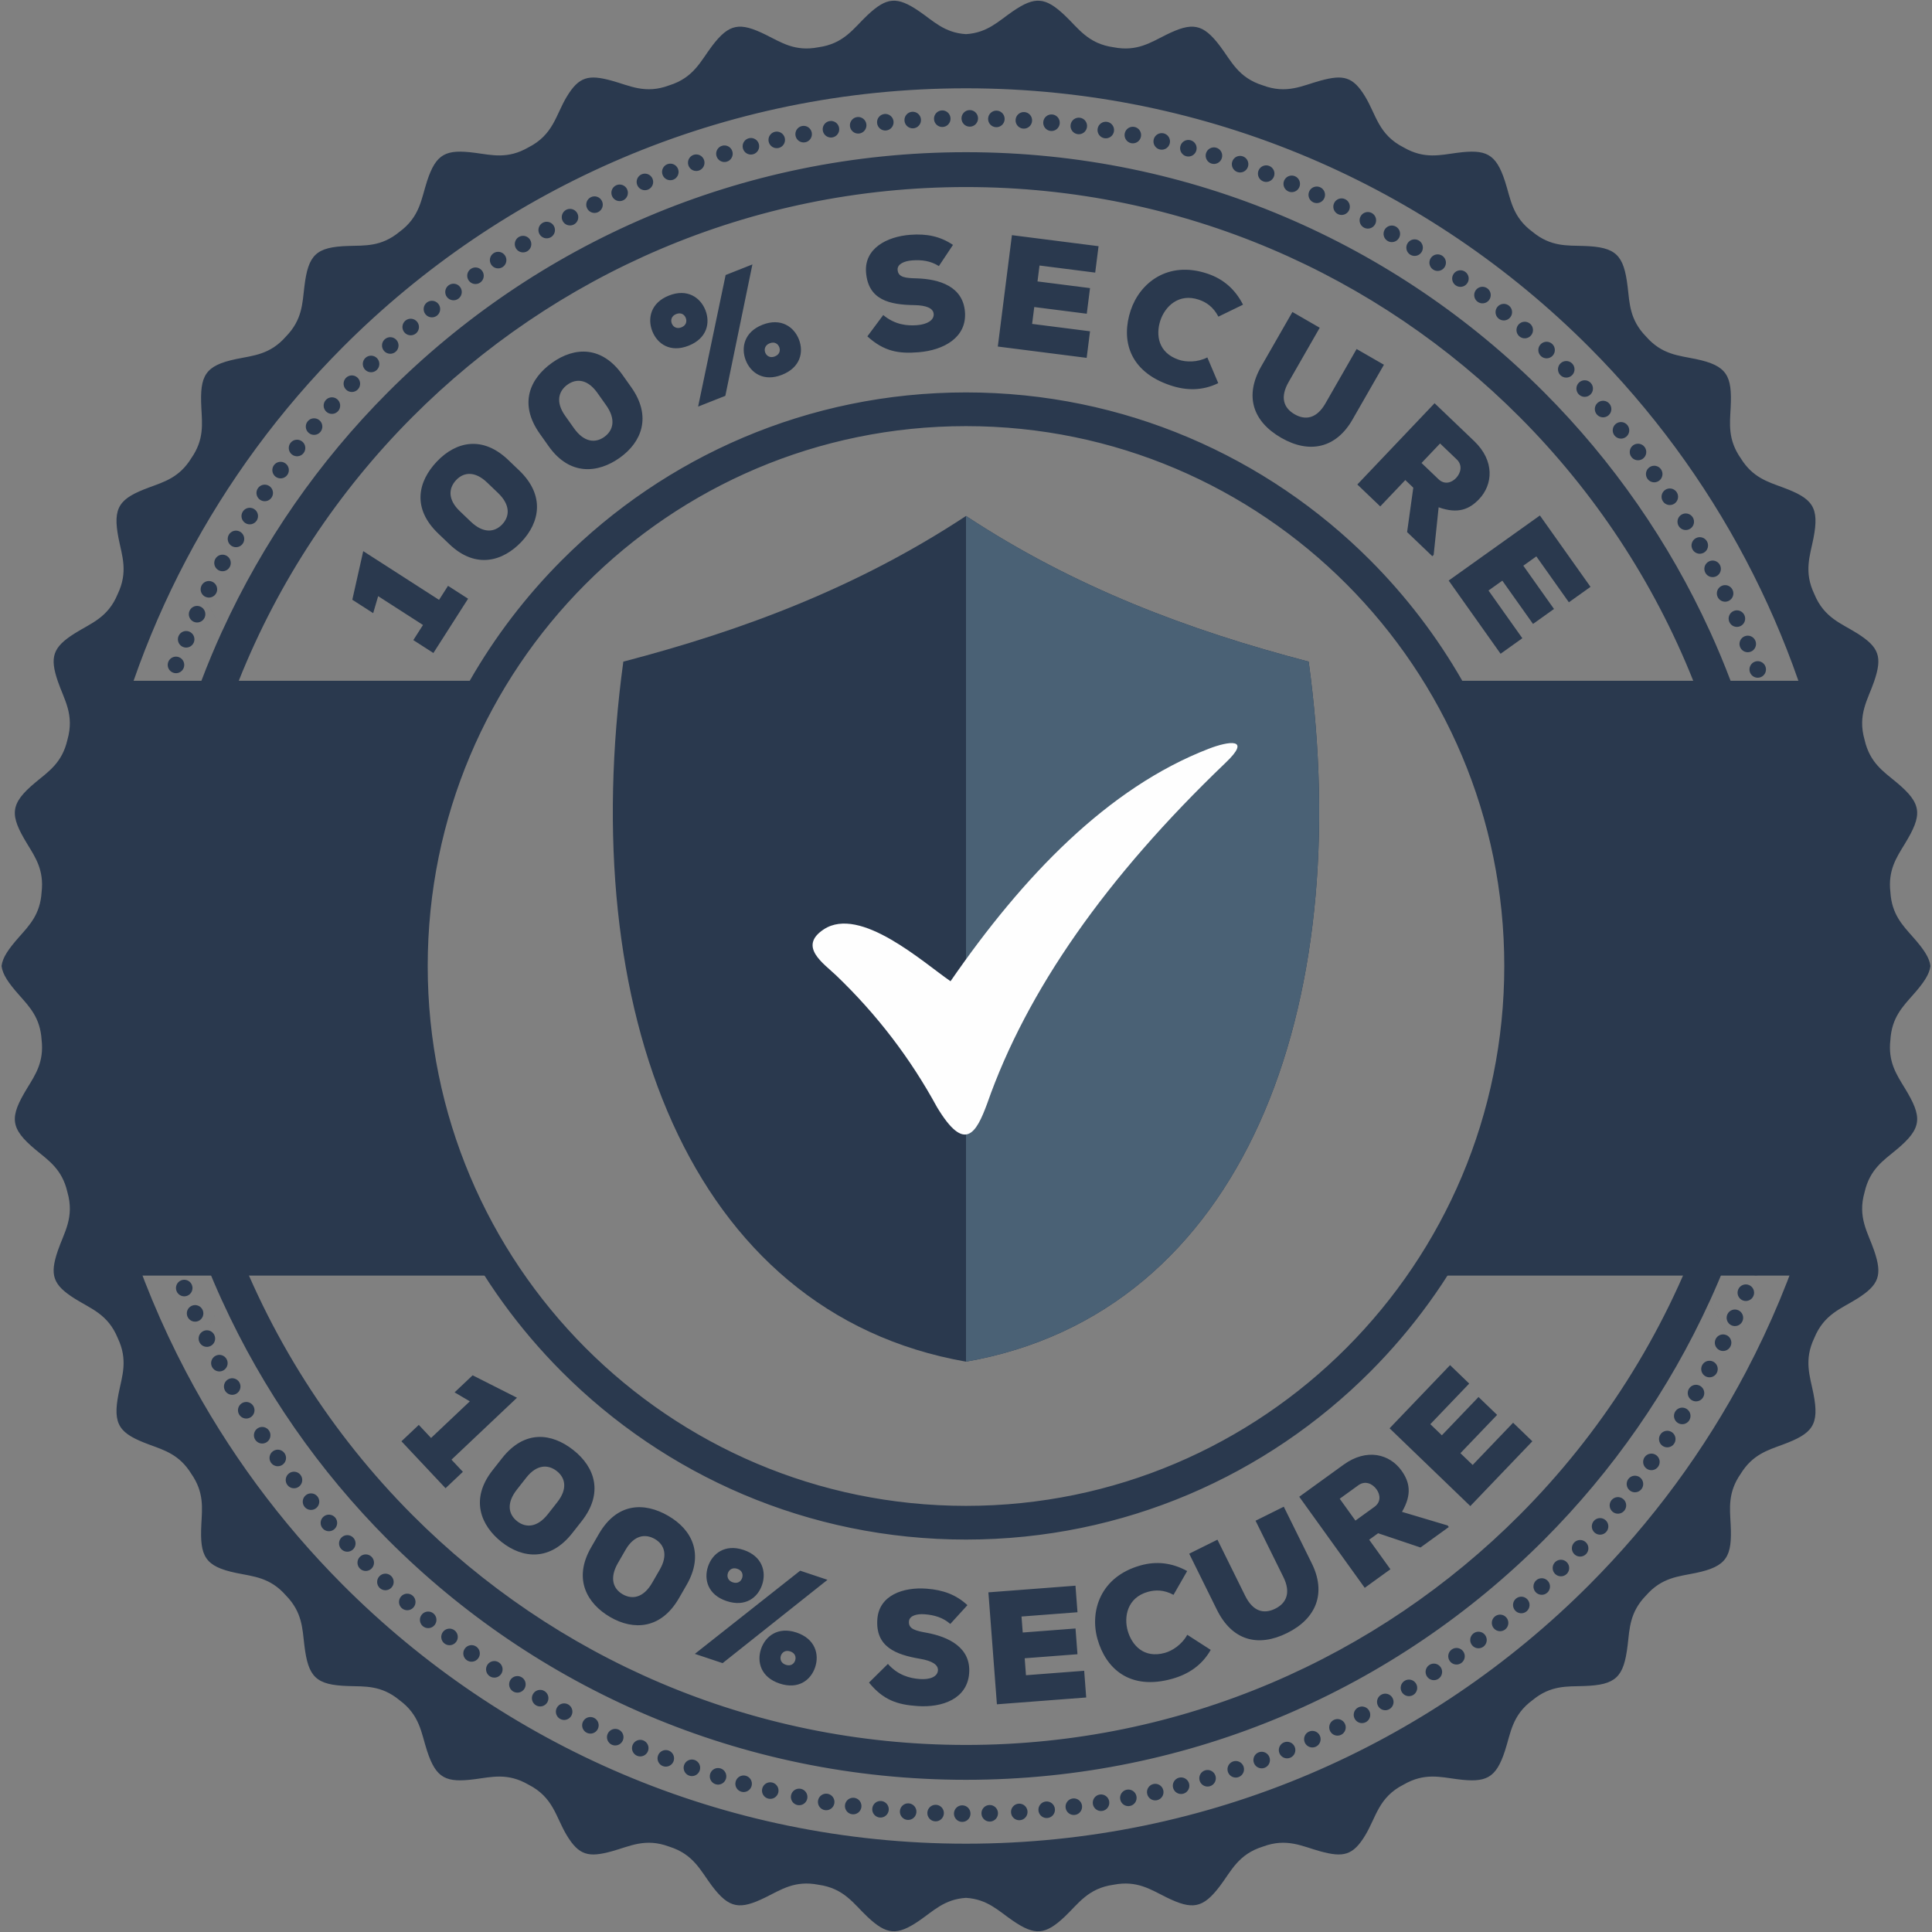 <svg xmlns="http://www.w3.org/2000/svg" width="678" height="678" viewBox="0 0 678 678" fill="none"><rect x="0" y="0" width="678" height="678" fill="#808080" stroke="none"/><path fill-rule="evenodd" clip-rule="evenodd" d="M677.456 338.999C677.086 335.982 674.983 332.997 671.39 328.92C667.685 324.717 663.876 320.876 663.399 313.078C662.508 305.363 665.547 300.918 668.446 296.159C674.636 285.996 674.71 282.141 665.454 274.483C660.912 270.724 656.177 267.635 654.347 259.649C651.802 250.769 655.497 245.541 657.689 239.139C660.644 230.513 659.458 227.118 651.749 222.256C646.138 218.715 640.136 216.848 636.68 208.431C632.967 200.616 635.184 195.062 636.396 188.9C638.564 177.877 636.073 174.92 625.653 171.051C620.318 169.07 615.05 167.557 610.879 160.814C606.304 154.243 607.06 148.747 607.346 142.989C607.904 131.812 606.134 128.302 595.105 125.998C589.092 124.741 583.236 124.485 577.64 118.086C571.902 112.201 571.895 106.51 571.186 100.616C569.838 89.385 567.125 86.68 555.829 86.315C549.897 86.122 544.233 86.631 537.865 81.403C530.602 76.07 530.177 69.836 528.134 63.575C524.956 53.836 521.473 52.308 511.373 53.622C505.406 54.399 499.854 55.92 492.629 51.759C483.757 47.279 482.979 40.352 479.117 33.956C474.823 26.841 471.423 26.105 463.373 28.3C457.03 30.031 451.602 33.112 443.159 29.958C434.531 27.257 432.134 21.459 428.149 16.18C422.106 8.167 418.361 7.743 409.374 12.146C403.878 14.84 399.096 18.204 390.794 16.587C381.758 15.331 378.466 9.917 373.601 5.337C366.815 -1.049 363.194 -1.325 355.491 3.92C350.502 7.317 346.593 11.522 339 11.979C331.406 11.523 327.497 7.317 322.509 3.92C314.805 -1.325 311.184 -1.049 304.399 5.337C299.534 9.917 296.243 15.332 287.206 16.587C278.904 18.204 274.122 14.84 268.626 12.146C259.638 7.743 255.895 8.167 249.85 16.18C245.865 21.459 243.469 27.257 234.841 29.958C226.398 33.111 220.97 30.031 214.626 28.3C206.577 26.106 203.178 26.841 198.883 33.956C195.021 40.352 194.243 47.28 185.371 51.759C178.146 55.919 172.594 54.399 166.627 53.622C156.527 52.308 153.044 53.836 149.866 63.575C147.823 69.836 147.397 76.071 140.134 81.403C133.766 86.631 128.101 86.122 122.17 86.315C110.874 86.68 108.161 89.384 106.813 100.616C106.104 106.511 106.096 112.202 100.359 118.086C94.763 124.485 88.907 124.741 82.894 125.998C71.865 128.303 70.094 131.812 70.653 142.989C70.939 148.748 71.695 154.244 67.12 160.814C62.95 167.558 57.681 169.07 52.346 171.051C41.926 174.919 39.435 177.876 41.603 188.9C42.815 195.062 45.032 200.616 41.319 208.431C37.863 216.848 31.86 218.714 26.25 222.256C18.541 227.118 17.355 230.513 20.31 239.139C22.502 245.541 26.197 250.769 23.652 259.649C21.822 267.635 17.087 270.724 12.544 274.483C3.289 282.141 3.363 285.996 9.553 296.159C12.452 300.918 15.491 305.363 14.6 313.078C14.124 320.876 10.314 324.717 6.609 328.92C3.016 332.996 0.913 335.981 0.543 338.999C0.913 342.016 3.016 345.001 6.609 349.078C10.314 353.281 14.123 357.122 14.6 364.92C15.491 372.635 12.452 377.08 9.553 381.839C3.363 392.002 3.289 395.857 12.544 403.515C17.087 407.274 21.822 410.363 23.652 418.349C26.197 427.229 22.502 432.457 20.31 438.859C17.355 447.485 18.541 450.88 26.25 455.742C31.86 459.283 37.863 461.15 41.319 469.567C45.032 477.382 42.815 482.936 41.603 489.098C39.435 500.121 41.926 503.078 52.346 506.947C57.681 508.928 62.949 510.441 67.12 517.184C71.695 523.755 70.939 529.251 70.653 535.009C70.094 546.186 71.865 549.696 82.894 552C88.907 553.257 94.763 553.513 100.359 559.912C106.097 565.797 106.104 571.488 106.813 577.382C108.161 588.613 110.874 591.318 122.17 591.683C128.102 591.876 133.766 591.367 140.134 596.595C147.397 601.928 147.822 608.162 149.866 614.424C153.044 624.163 156.527 625.691 166.627 624.377C172.594 623.6 178.146 622.079 185.371 626.24C194.243 630.72 195.021 637.648 198.883 644.043C203.177 651.158 206.577 651.894 214.626 649.699C220.97 647.968 226.398 644.887 234.841 648.041C243.469 650.742 245.866 656.54 249.85 661.819C255.894 669.832 259.638 670.256 268.626 665.853C274.122 663.159 278.904 659.795 287.206 661.412C296.243 662.668 299.534 668.083 304.399 672.662C311.185 679.048 314.805 679.324 322.509 674.079C327.498 670.682 331.406 666.477 339 666.02C346.593 666.476 350.503 670.682 355.491 674.079C363.194 679.324 366.816 679.048 373.601 672.662C378.466 668.082 381.757 662.667 390.794 661.412C399.096 659.795 403.878 663.159 409.374 665.853C418.361 670.256 422.105 669.832 428.149 661.819C432.134 656.54 434.531 650.742 443.159 648.041C451.602 644.888 457.03 647.968 463.373 649.699C471.423 651.893 474.822 651.158 479.117 644.043C482.979 637.647 483.758 630.719 492.629 626.24C499.854 622.08 505.406 623.6 511.373 624.377C521.473 625.691 524.956 624.163 528.134 614.424C530.178 608.163 530.603 601.928 537.865 596.595C544.233 591.367 549.898 591.876 555.829 591.683C567.125 591.318 569.838 588.614 571.186 577.382C571.895 571.487 571.903 565.796 577.64 559.912C583.236 553.513 589.092 553.257 595.105 552C606.134 549.695 607.904 546.186 607.346 535.009C607.06 529.25 606.304 523.755 610.879 517.184C615.049 510.44 620.318 508.928 625.653 506.947C636.073 503.079 638.564 500.122 636.396 489.098C635.184 482.936 632.967 477.382 636.68 469.567C640.136 461.15 646.138 459.284 651.749 455.742C659.458 450.88 660.644 447.485 657.689 438.859C655.497 432.457 651.802 427.229 654.347 418.349C656.177 410.363 660.912 407.274 665.454 403.515C674.711 395.857 674.636 392.002 668.446 381.839C665.547 377.08 662.508 372.635 663.399 364.92C663.875 357.122 667.685 353.281 671.39 349.078C674.983 345.001 677.086 342.016 677.456 338.999ZM497.969 84.437C499.327 85.291 499.739 87.087 498.888 88.449C498.037 89.811 496.246 90.223 494.889 89.37C493.53 88.517 493.12 86.721 493.97 85.359C494.82 83.997 496.61 83.583 497.969 84.437ZM506.142 89.759C507.471 90.657 507.825 92.465 506.929 93.799C506.034 95.132 504.232 95.486 502.903 94.589C501.572 93.692 501.22 91.884 502.114 90.55C503.008 89.216 504.811 88.862 506.142 89.759ZM417.802 49.212C419.349 49.636 420.26 51.236 419.838 52.787C419.416 54.338 417.822 55.252 416.276 54.829C414.728 54.406 413.818 52.806 414.239 51.255C414.66 49.704 416.256 48.79 417.802 49.212ZM340.337 38.631C341.937 38.639 343.231 39.947 343.223 41.556C343.217 43.162 341.912 44.46 340.311 44.452C338.706 44.444 337.415 43.136 337.421 41.528C337.428 39.92 338.733 38.624 340.337 38.631ZM262.779 48.518C264.328 48.11 265.914 49.037 266.322 50.594C266.73 52.147 265.805 53.74 264.256 54.148C262.705 54.556 261.118 53.628 260.71 52.074C260.302 50.519 261.228 48.929 262.779 48.518ZM190.415 78.202C191.807 77.406 193.577 77.889 194.373 79.287C195.168 80.682 194.686 82.46 193.295 83.258C191.902 84.054 190.131 83.569 189.335 82.175C188.539 80.777 189.023 79 190.415 78.202ZM128.178 125.658C129.318 124.526 131.152 124.535 132.281 125.678C133.41 126.818 133.402 128.662 132.264 129.792C131.124 130.924 129.289 130.915 128.16 129.774C127.031 128.633 127.039 126.791 128.178 125.658ZM80.307 187.653C81.115 186.266 82.891 185.797 84.276 186.609C85.659 187.418 86.128 189.199 85.322 190.587C84.513 191.976 82.736 192.445 81.351 191.635C79.967 190.824 79.5 189.043 80.307 187.653ZM78.97 488.021C78.177 486.625 78.659 484.85 80.051 484.051C81.442 483.253 83.215 483.737 84.009 485.133C84.804 486.53 84.321 488.306 82.93 489.105C81.538 489.903 79.766 489.417 78.97 488.021ZM126.287 550.443C125.159 549.301 125.169 547.46 126.307 546.328C127.445 545.195 129.283 545.204 130.409 546.345C131.538 547.488 131.53 549.329 130.391 550.461C129.253 551.592 127.416 551.585 126.287 550.443ZM188.099 598.454C186.716 597.644 186.248 595.863 187.057 594.474C187.865 593.086 189.64 592.616 191.023 593.425C192.409 594.236 192.876 596.018 192.068 597.407C191.26 598.795 189.485 599.264 188.099 598.454ZM260.196 628.785C258.649 628.361 257.739 626.762 258.161 625.211C258.582 623.66 260.178 622.747 261.723 623.17C263.271 623.593 264.181 625.192 263.76 626.743C263.338 628.294 261.742 629.208 260.196 628.785ZM337.661 639.366C336.06 639.359 334.767 638.05 334.774 636.442C334.781 634.836 336.086 633.538 337.687 633.545C339.291 633.553 340.584 634.861 340.577 636.47C340.569 638.077 339.265 639.373 337.661 639.366ZM415.219 629.479C413.669 629.887 412.084 628.959 411.675 627.404C411.266 625.85 412.193 624.258 413.742 623.849C415.293 623.439 416.879 624.368 417.287 625.923C417.695 627.478 416.769 629.068 415.219 629.479ZM487.582 599.795C486.19 600.592 484.42 600.107 483.624 598.711C482.829 597.316 483.311 595.538 484.702 594.74C486.095 593.943 487.867 594.428 488.662 595.823C489.458 597.22 488.975 598.998 487.582 599.795ZM549.82 552.339C548.68 553.471 546.845 553.462 545.717 552.319C544.588 551.178 544.595 549.336 545.734 548.204C546.873 547.072 548.709 547.08 549.838 548.222C550.967 549.365 550.958 551.207 549.82 552.339ZM597.69 490.344C596.882 491.732 595.105 492.2 593.721 491.39C592.337 490.58 591.87 488.799 592.677 487.41C593.485 486.02 595.262 485.552 596.646 486.362C598.031 487.174 598.497 488.955 597.69 490.344ZM599.027 189.976C599.821 191.372 599.339 193.149 597.947 193.946C596.555 194.744 594.784 194.26 593.989 192.864C593.194 191.468 593.676 189.69 595.067 188.893C596.459 188.095 598.232 188.58 599.027 189.976ZM551.709 127.555C552.838 128.698 552.829 130.539 551.692 131.67C550.554 132.803 548.716 132.795 547.589 131.652C546.46 130.511 546.468 128.668 547.607 127.537C548.745 126.405 550.582 126.414 551.709 127.555ZM489.898 79.543C491.282 80.353 491.75 82.134 490.942 83.524C490.134 84.911 488.358 85.38 486.973 84.571C485.588 83.761 485.121 81.979 485.929 80.591C486.737 79.202 488.514 78.733 489.898 79.543ZM472.096 69.92C473.53 70.635 474.118 72.381 473.405 73.821C472.692 75.261 470.952 75.849 469.516 75.135C468.08 74.421 467.494 72.675 468.206 71.234C468.917 69.795 470.659 69.206 472.096 69.92ZM398.123 44.54C399.693 44.857 400.711 46.391 400.392 47.969C400.077 49.545 398.547 50.564 396.978 50.248C395.405 49.929 394.389 48.394 394.705 46.818C395.02 45.242 396.551 44.222 398.123 44.54ZM320.123 39.225C321.72 39.124 323.098 40.341 323.199 41.947C323.301 43.551 322.086 44.934 320.488 45.034C318.887 45.135 317.509 43.917 317.408 42.313C317.306 40.709 318.521 39.327 320.123 39.225ZM243.406 54.34C244.925 53.828 246.569 54.645 247.082 56.171C247.593 57.693 246.778 59.344 245.26 59.857C243.739 60.369 242.094 59.55 241.583 58.027C241.07 56.504 241.887 54.853 243.406 54.34ZM173.205 88.854C174.541 87.965 176.34 88.328 177.227 89.668C178.115 91.005 177.752 92.813 176.419 93.701C175.083 94.592 173.284 94.227 172.395 92.889C171.507 91.55 171.87 89.745 173.205 88.854ZM114.303 140.414C115.362 139.21 117.194 139.092 118.398 140.157C119.6 141.219 119.717 143.058 118.658 144.264C117.597 145.47 115.765 145.586 114.561 144.524C113.359 143.46 113.243 141.621 114.303 140.414ZM70.714 205.508C71.425 204.069 73.165 203.481 74.602 204.197C76.039 204.91 76.625 206.656 75.913 208.095C75.199 209.537 73.46 210.123 72.023 209.41C71.927 209.363 71.835 209.31 71.748 209.254L77.967 221.48C92.292 190.124 112.062 161.793 136.073 137.712C188.005 85.626 259.751 53.409 338.999 53.409C418.247 53.409 489.992 85.626 541.925 137.712C565.935 161.793 585.707 190.124 600.031 221.48L605.282 211.158C604.251 211.117 603.274 210.523 602.79 209.528C602.085 208.085 602.681 206.342 604.121 205.636C605.373 205.021 606.851 205.393 607.677 206.451C607.801 206.609 607.91 206.782 608.001 206.97C608.706 208.415 608.11 210.156 606.671 210.862C606.224 211.082 605.748 211.176 605.282 211.158L600.036 221.47C602.648 227.187 605.078 233.005 607.319 238.916H631.117C626.015 224.264 619.848 210.113 612.709 196.557C598.158 168.925 579.571 143.761 557.732 121.857C501.753 65.713 424.419 30.987 338.997 30.987C253.575 30.987 176.241 65.714 120.262 121.857C98.424 143.761 79.836 168.925 65.285 196.557C58.146 210.113 51.979 224.264 46.878 238.916H70.676C72.917 233.005 75.348 227.187 77.959 221.47L71.745 209.254C70.845 208.678 70.355 207.665 70.412 206.636C70.436 206.255 70.534 205.872 70.714 205.508ZM55.178 434.874C54.668 433.351 55.484 431.702 57.003 431.188C58.522 430.675 60.169 431.492 60.679 433.016C61.19 434.54 60.374 436.191 58.855 436.704C57.336 437.217 55.69 436.398 55.178 434.874ZM89.591 505.282C88.704 503.943 89.066 502.139 90.403 501.248C91.737 500.357 93.538 500.721 94.424 502.059C95.311 503.398 94.948 505.204 93.614 506.094C92.279 506.985 90.479 506.621 89.591 505.282ZM140.999 564.358C139.798 563.297 139.682 561.458 140.743 560.252C141.803 559.045 143.635 558.929 144.838 559.991C146.04 561.054 146.156 562.893 145.097 564.1C144.036 565.306 142.202 565.422 140.999 564.358ZM205.902 608.077C204.467 607.362 203.881 605.617 204.594 604.176C205.306 602.737 207.047 602.148 208.482 602.863C209.917 603.578 210.504 605.323 209.792 606.764C209.08 608.203 207.339 608.791 205.902 608.077ZM279.875 633.457C278.304 633.14 277.287 631.606 277.603 630.029C277.919 628.454 279.449 627.434 281.019 627.75C282.593 628.069 283.609 629.603 283.293 631.18C282.977 632.756 281.447 633.775 279.875 633.457ZM357.876 638.772C356.277 638.874 354.9 637.655 354.798 636.051C354.697 634.447 355.911 633.064 357.51 632.963C359.11 632.862 360.488 634.08 360.589 635.684C360.691 637.289 359.476 638.67 357.876 638.772ZM434.592 623.658C433.072 624.17 431.429 623.352 430.916 621.828C430.405 620.305 431.219 618.655 432.739 618.141C434.258 617.629 435.904 618.447 436.416 619.971C436.928 621.494 436.111 623.144 434.592 623.658ZM504.793 589.143C503.457 590.032 501.657 589.669 500.772 588.33C499.883 586.991 500.246 585.185 501.58 584.296C502.915 583.406 504.715 583.77 505.603 585.109C506.49 586.447 506.127 588.253 504.793 589.143ZM563.694 537.583C562.636 538.789 560.802 538.904 559.6 537.841C558.397 536.778 558.281 534.94 559.341 533.733C560.401 532.527 562.234 532.411 563.438 533.474C564.641 534.537 564.754 536.377 563.694 537.583ZM607.284 472.489C606.572 473.928 604.831 474.517 603.395 473.801C601.959 473.087 601.373 471.342 602.085 469.902C602.798 468.461 604.537 467.874 605.974 468.588C606.07 468.636 606.162 468.688 606.249 468.744L600.03 456.518C585.706 487.874 565.934 516.205 541.924 540.286C489.992 592.372 418.246 624.589 338.998 624.589C259.75 624.589 188.005 592.372 136.072 540.286C112.061 516.205 92.29 487.874 77.966 456.518L72.715 466.84C73.746 466.881 74.723 467.474 75.207 468.468C75.912 469.913 75.317 471.655 73.876 472.362C72.624 472.977 71.147 472.604 70.32 471.547C70.196 471.389 70.087 471.215 69.994 471.027C69.29 469.583 69.885 467.842 71.326 467.136C71.772 466.916 72.249 466.822 72.714 466.84L77.96 456.528C74.013 447.889 70.48 439.02 67.389 429.947H43.857C49.476 447.867 56.673 465.087 65.286 481.441C79.837 509.073 98.425 534.237 120.263 556.141C176.241 612.285 253.576 647.011 338.998 647.011C424.42 647.011 501.754 612.285 557.733 556.141C579.571 534.237 598.159 509.073 612.71 481.441C621.323 465.087 628.52 447.867 634.139 429.947H610.607C607.516 439.02 603.982 447.889 600.036 456.528L606.25 468.743C607.15 469.32 607.641 470.334 607.582 471.362C607.56 471.743 607.465 472.126 607.284 472.489ZM588.406 172.715C589.293 174.055 588.932 175.86 587.596 176.749C586.261 177.64 584.46 177.276 583.573 175.938C582.686 174.599 583.049 172.793 584.384 171.904C585.718 171.012 587.519 171.376 588.406 172.715ZM536.997 113.64C538.199 114.702 538.315 116.54 537.255 117.747C536.195 118.953 534.363 119.069 533.159 118.006C531.956 116.944 531.841 115.105 532.901 113.898C533.962 112.692 535.795 112.576 536.997 113.64ZM454.43 61.835C455.909 62.455 456.606 64.16 455.988 65.643C455.37 67.126 453.671 67.826 452.192 67.207C450.714 66.587 450.016 64.883 450.633 63.399C451.251 61.916 452.95 61.216 454.43 61.835ZM378.974 41.316C380.561 41.531 381.676 42.995 381.459 44.591C381.246 46.183 379.786 47.301 378.198 47.086C376.609 46.871 375.496 45.405 375.709 43.811C375.923 42.218 377.384 41.101 378.974 41.316ZM300.793 41.082C302.38 40.877 303.834 42.002 304.038 43.599C304.245 45.192 303.121 46.652 301.533 46.856C299.942 47.061 298.489 45.935 298.283 44.341C298.079 42.746 299.202 41.288 300.793 41.082ZM225.215 61.151C226.697 60.542 228.391 61.25 229.001 62.739C229.609 64.225 228.903 65.926 227.421 66.536C225.936 67.145 224.242 66.435 223.632 64.949C223.024 63.462 223.732 61.762 225.215 61.151ZM157.392 100.156C158.667 99.182 160.484 99.427 161.458 100.707C162.432 101.984 162.186 103.811 160.912 104.785C159.637 105.76 157.817 105.513 156.844 104.235C155.871 102.957 156.116 101.131 157.392 100.156ZM101.944 155.435C102.923 154.164 104.745 153.929 106.014 154.913C107.284 155.894 107.519 157.722 106.539 158.994C105.559 160.268 103.737 160.501 102.468 159.52C101.199 158.536 100.964 156.709 101.944 155.435ZM62.651 223.226C63.27 221.744 64.968 221.044 66.447 221.665C67.927 222.283 68.625 223.988 68.009 225.47C67.389 226.955 65.691 227.654 64.211 227.035C62.732 226.415 62.034 224.711 62.651 223.226ZM61.969 453.119C61.362 451.633 62.068 449.935 63.553 449.323C65.035 448.712 66.73 449.421 67.339 450.908C67.946 452.396 67.239 454.095 65.756 454.707C64.274 455.317 62.579 454.607 61.969 453.119ZM100.86 521.143C99.888 519.864 100.134 518.04 101.409 517.065C102.682 516.088 104.503 516.335 105.475 517.612C106.447 518.891 106.202 520.716 104.927 521.692C103.652 522.667 101.832 522.422 100.86 521.143ZM155.976 576.754C154.708 575.772 154.474 573.945 155.455 572.672C156.434 571.399 158.257 571.164 159.524 572.146C160.794 573.129 161.028 574.957 160.049 576.229C159.068 577.501 157.247 577.736 155.976 576.754ZM223.567 616.162C222.089 615.542 221.391 613.839 222.01 612.355C222.626 610.872 224.326 610.172 225.804 610.792C227.284 611.412 227.982 613.115 227.365 614.599C226.747 616.081 225.048 616.782 223.567 616.162ZM299.024 636.682C297.437 636.468 296.324 635.002 296.537 633.408C296.751 631.816 298.211 630.698 299.799 630.912C301.388 631.127 302.502 632.592 302.288 634.187C302.074 635.78 300.614 636.896 299.024 636.682ZM377.205 636.915C375.617 637.12 374.163 635.994 373.959 634.399C373.753 632.805 374.876 631.346 376.465 631.141C378.055 630.936 379.509 632.062 379.714 633.656C379.918 635.252 378.796 636.709 377.205 636.915ZM452.783 616.846C451.301 617.456 449.607 616.746 448.998 615.259C448.389 613.773 449.096 612.072 450.579 611.461C452.063 610.851 453.758 611.561 454.366 613.048C454.974 614.535 454.266 616.235 452.783 616.846ZM520.607 577.842C519.331 578.817 517.513 578.571 516.541 577.292C515.567 576.014 515.813 574.189 517.087 573.213C518.362 572.239 520.182 572.484 521.154 573.763C522.126 575.041 521.881 576.866 520.607 577.842ZM576.054 522.561C575.074 523.833 573.252 524.068 571.984 523.085C570.714 522.103 570.48 520.276 571.459 519.003C572.439 517.73 574.261 517.496 575.53 518.479C576.798 519.461 577.033 521.289 576.054 522.561ZM615.346 454.771C614.728 456.254 613.028 456.954 611.55 456.334C610.071 455.715 609.373 454.011 609.99 452.527C610.608 451.044 612.307 450.343 613.787 450.963C615.265 451.583 615.964 453.287 615.346 454.771ZM616.027 224.878C616.637 226.365 615.929 228.064 614.445 228.675C612.963 229.285 611.269 228.577 610.659 227.089C610.05 225.601 610.758 223.901 612.241 223.291C613.723 222.68 615.419 223.391 616.027 224.878ZM577.137 156.855C578.11 158.134 577.864 159.958 576.59 160.932C575.316 161.909 573.495 161.662 572.523 160.384C571.552 159.106 571.796 157.279 573.071 156.305C574.346 155.33 576.165 155.576 577.137 156.855ZM522.02 101.244C523.288 102.226 523.524 104.053 522.544 105.326C521.565 106.598 519.742 106.834 518.473 105.85C517.203 104.868 516.97 103.04 517.949 101.768C518.929 100.496 520.751 100.261 522.02 101.244ZM436.13 54.864C437.645 55.386 438.453 57.04 437.931 58.562C437.412 60.083 435.763 60.892 434.248 60.371C432.731 59.849 431.925 58.194 432.444 56.673C432.962 55.152 434.612 54.343 436.13 54.864ZM359.498 39.332C361.096 39.442 362.302 40.83 362.192 42.435C362.084 44.038 360.699 45.25 359.102 45.139C357.502 45.028 356.295 43.64 356.404 42.036C356.512 40.433 357.897 39.223 359.498 39.332ZM281.467 44.222C283.04 43.914 284.563 44.941 284.871 46.521C285.179 48.098 284.155 49.627 282.583 49.936C281.008 50.243 279.485 49.216 279.177 47.638C278.869 46.06 279.895 44.531 281.467 44.222ZM207.358 69.201C208.799 68.495 210.534 69.092 211.238 70.538C211.944 71.98 211.348 73.725 209.909 74.43C208.469 75.138 206.733 74.54 206.027 73.095C205.323 71.65 205.919 69.908 207.358 69.201ZM142.221 112.565C143.428 111.51 145.261 111.636 146.314 112.849C147.368 114.06 147.243 115.897 146.035 116.954C144.827 118.011 142.994 117.884 141.939 116.673C140.887 115.46 141.013 113.621 142.221 112.565ZM90.494 171.36C91.388 170.027 93.19 169.675 94.519 170.573C95.85 171.469 96.203 173.278 95.31 174.61C94.414 175.945 92.612 176.298 91.281 175.401C89.952 174.504 89.599 172.696 90.494 171.36ZM113.232 536.357C112.18 535.147 112.305 533.308 113.515 532.252C114.724 531.196 116.555 531.321 117.608 532.533C118.662 533.745 118.535 535.583 117.328 536.64C116.118 537.696 114.285 537.57 113.232 536.357ZM171.855 588.238C170.526 587.341 170.173 585.534 171.069 584.198C171.962 582.865 173.765 582.511 175.094 583.409C176.425 584.307 176.777 586.113 175.883 587.448C174.989 588.781 173.186 589.135 171.855 588.238ZM241.868 623.133C240.352 622.612 239.546 620.957 240.065 619.435C240.585 617.915 242.235 617.105 243.749 617.626C245.267 618.148 246.074 619.802 245.553 621.325C245.035 622.846 243.384 623.654 241.868 623.133ZM318.501 638.665C316.902 638.555 315.696 637.166 315.805 635.563C315.914 633.959 317.3 632.748 318.898 632.858C320.497 632.968 321.705 634.357 321.594 635.961C321.485 637.565 320.101 638.774 318.501 638.665ZM396.53 633.775C394.958 634.083 393.435 633.055 393.126 631.477C392.818 629.9 393.841 628.37 395.415 628.062C396.989 627.754 398.513 628.782 398.821 630.36C399.129 631.938 398.103 633.467 396.53 633.775ZM470.639 608.796C469.199 609.503 467.463 608.905 466.758 607.461C466.053 606.017 466.649 604.273 468.088 603.568C469.527 602.861 471.265 603.459 471.97 604.903C472.675 606.347 472.078 608.089 470.639 608.796ZM535.776 565.432C534.569 566.488 532.736 566.361 531.683 565.149C530.63 563.937 530.754 562.101 531.963 561.043C533.171 559.987 535.004 560.113 536.058 561.324C537.111 562.538 536.985 564.376 535.776 565.432ZM587.505 506.636C586.609 507.969 584.807 508.323 583.477 507.425C582.147 506.528 581.795 504.721 582.689 503.387C583.584 502.052 585.385 501.698 586.717 502.596C588.045 503.494 588.399 505.301 587.505 506.636ZM622.296 436.416C621.776 437.936 620.126 438.746 618.61 438.224C617.094 437.703 616.286 436.049 616.806 434.528C617.327 433.007 618.977 432.197 620.494 432.719C622.009 433.24 622.815 434.895 622.296 436.416ZM564.764 141.64C565.818 142.85 565.692 144.689 564.484 145.745C563.275 146.8 561.443 146.675 560.389 145.462C559.335 144.251 559.462 142.413 560.67 141.356C561.879 140.302 563.711 140.428 564.764 141.64ZM408.36 46.794C409.919 47.167 410.883 48.736 410.511 50.3C410.14 51.864 408.575 52.83 407.016 52.457C405.457 52.084 404.494 50.515 404.864 48.951C405.236 47.389 406.801 46.422 408.36 46.794ZM330.593 38.746C332.193 38.702 333.528 39.967 333.572 41.576C333.618 43.182 332.357 44.521 330.755 44.566C329.151 44.611 327.818 43.345 327.771 41.737C327.727 40.13 328.99 38.792 330.593 38.746ZM253.397 51.159C254.931 50.701 256.547 51.576 257.005 53.118C257.465 54.657 256.59 56.279 255.056 56.738C253.52 57.197 251.903 56.321 251.445 54.781C250.986 53.24 251.859 51.619 253.397 51.159ZM182.035 83.188C183.4 82.347 185.185 82.772 186.026 84.143C186.866 85.511 186.442 87.304 185.077 88.147C183.71 88.988 181.923 88.561 181.084 87.193C180.244 85.823 180.669 84.031 182.035 83.188ZM121.369 132.65C122.471 131.482 124.304 131.431 125.47 132.536C126.635 133.639 126.687 135.482 125.586 136.649C124.485 137.817 122.649 137.868 121.484 136.764C120.32 135.661 120.268 133.819 121.369 132.65ZM75.535 196.174C76.297 194.762 78.057 194.234 79.468 195C80.878 195.763 81.403 197.529 80.642 198.943C79.88 200.357 78.119 200.884 76.709 200.12C75.298 199.355 74.774 197.59 75.535 196.174ZM83.942 496.427C83.103 495.058 83.528 493.268 84.893 492.424C86.258 491.581 88.044 492.007 88.884 493.376C89.724 494.746 89.299 496.538 87.934 497.381C86.569 498.224 84.782 497.796 83.942 496.427ZM133.258 557.271C132.093 556.167 132.042 554.327 133.144 553.158C134.244 551.988 136.082 551.937 137.245 553.041C138.41 554.146 138.461 555.987 137.36 557.156C136.26 558.323 134.423 558.376 133.258 557.271ZM196.595 603.241C195.186 602.477 194.66 600.711 195.424 599.297C196.186 597.883 197.946 597.356 199.356 598.119C200.766 598.884 201.291 600.65 200.529 602.064C199.766 603.479 198.007 604.005 196.595 603.241ZM269.637 631.202C268.077 630.829 267.115 629.261 267.487 627.696C267.858 626.133 269.423 625.167 270.981 625.54C272.54 625.913 273.503 627.481 273.133 629.045C272.762 630.609 271.197 631.575 269.637 631.202ZM347.405 639.251C345.805 639.296 344.47 638.03 344.425 636.422C344.38 634.816 345.64 633.477 347.243 633.432C348.846 633.387 350.181 634.653 350.226 636.261C350.271 637.867 349.008 639.206 347.405 639.251ZM424.601 626.839C423.066 627.298 421.451 626.421 420.992 624.881C420.533 623.341 421.406 621.72 422.943 621.261C424.478 620.802 426.095 621.678 426.553 623.218C427.012 624.757 426.137 626.377 424.601 626.839ZM495.963 594.809C494.598 595.651 492.813 595.224 491.972 593.855C491.132 592.486 491.556 590.694 492.921 589.851C494.287 589.009 496.074 589.435 496.914 590.804C497.755 592.174 497.328 593.966 495.963 594.809ZM556.629 545.347C555.527 546.515 553.693 546.566 552.528 545.462C551.362 544.358 551.31 542.516 552.411 541.348C553.513 540.18 555.349 540.128 556.514 541.233C557.678 542.337 557.73 544.178 556.629 545.347ZM602.462 481.823C601.701 483.236 599.94 483.763 598.53 482.998C597.12 482.234 596.595 480.47 597.357 479.054C598.118 477.639 599.879 477.113 601.289 477.877C602.7 478.643 603.224 480.408 602.462 481.823ZM594.055 181.57C594.895 182.939 594.47 184.731 593.105 185.573C591.74 186.416 589.953 185.99 589.114 184.621C588.274 183.251 588.698 181.459 590.063 180.617C591.428 179.774 593.216 180.201 594.055 181.57ZM544.739 120.726C545.905 121.831 545.955 123.671 544.855 124.839C543.754 126.008 541.917 126.06 540.753 124.956C539.588 123.852 539.536 122.01 540.638 120.842C541.738 119.674 543.574 119.622 544.739 120.726ZM481.402 74.757C482.812 75.521 483.337 77.287 482.575 78.701C481.812 80.114 480.052 80.641 478.641 79.877C477.232 79.113 476.706 77.347 477.469 75.933C478.232 74.519 479.991 73.993 481.402 74.757ZM463.297 65.719C464.754 66.387 465.398 68.113 464.731 69.576C464.066 71.039 462.346 71.683 460.888 71.016C459.429 70.349 458.787 68.623 459.452 67.159C460.116 65.698 461.837 65.053 463.297 65.719ZM388.541 42.766C390.119 43.032 391.187 44.531 390.919 46.119C390.655 47.704 389.16 48.773 387.579 48.508C385.997 48.241 384.933 46.74 385.196 45.154C385.463 43.569 386.958 42.5 388.541 42.766ZM310.408 40C312.002 39.846 313.419 41.018 313.571 42.62C313.726 44.219 312.556 45.642 310.962 45.794C309.366 45.947 307.949 44.775 307.795 43.175C307.642 41.575 308.811 40.154 310.408 40ZM234.224 57.61C235.725 57.049 237.394 57.812 237.956 59.32C238.516 60.824 237.755 62.501 236.255 63.063C234.752 63.624 233.081 62.859 232.52 61.354C231.958 59.848 232.721 58.172 234.224 57.61ZM165.179 94.396C166.485 93.464 168.294 93.768 169.225 95.079C170.156 96.386 169.852 98.205 168.548 99.137C167.241 100.071 165.431 99.765 164.5 98.456C163.569 97.146 163.873 95.33 165.179 94.396ZM107.981 147.851C109 146.613 110.828 146.436 112.065 147.46C113.302 148.482 113.477 150.316 112.458 151.556C111.437 152.796 109.609 152.972 108.372 151.949C107.136 150.926 106.96 149.092 107.981 147.851ZM66.525 214.333C67.19 212.872 68.91 212.227 70.369 212.896C71.827 213.562 72.471 215.288 71.806 216.749C71.139 218.213 69.419 218.856 67.96 218.19C66.503 217.523 65.86 215.797 66.525 214.333ZM58.439 444.084C57.88 442.578 58.64 440.904 60.143 440.341C61.643 439.778 63.316 440.542 63.876 442.048C64.436 443.555 63.673 445.231 62.172 445.793C60.671 446.356 58.999 445.59 58.439 444.084ZM95.117 513.333C94.187 512.023 94.49 510.208 95.797 509.275C97.102 508.341 98.914 508.646 99.843 509.954C100.773 511.263 100.469 513.08 99.164 514.013C97.859 514.946 96.048 514.642 95.117 513.333ZM148.414 570.699C147.18 569.677 147.003 567.843 148.024 566.603C149.044 565.363 150.873 565.187 152.108 566.209C153.345 567.233 153.52 569.067 152.5 570.307C151.48 571.547 149.651 571.723 148.414 570.699ZM214.7 612.277C213.243 611.61 212.6 609.884 213.266 608.421C213.93 606.959 215.651 606.314 217.109 606.981C218.568 607.649 219.21 609.374 218.545 610.838C217.881 612.299 216.16 612.945 214.7 612.277ZM289.457 635.231C287.878 634.966 286.811 633.465 287.076 631.879C287.342 630.294 288.837 629.225 290.416 629.49C291.999 629.758 293.064 631.257 292.798 632.844C292.535 634.428 291.039 635.497 289.457 635.231ZM367.591 637.997C365.996 638.151 364.579 636.978 364.427 635.377C364.273 633.777 365.442 632.355 367.037 632.202C368.632 632.049 370.049 633.221 370.203 634.822C370.355 636.423 369.187 637.843 367.591 637.997ZM443.774 620.387C442.273 620.948 440.604 620.184 440.042 618.677C439.481 617.172 440.242 615.496 441.744 614.933C443.247 614.371 444.917 615.136 445.478 616.642C446.04 618.149 445.277 619.825 443.774 620.387ZM512.819 583.601C511.513 584.534 509.703 584.229 508.774 582.919C507.842 581.611 508.146 579.793 509.451 578.861C510.757 577.928 512.568 578.233 513.498 579.542C514.428 580.851 514.124 582.668 512.819 583.601ZM570.016 530.146C568.997 531.385 567.169 531.561 565.932 530.538C564.696 529.515 564.521 527.682 565.54 526.441C566.56 525.201 568.389 525.025 569.626 526.048C570.862 527.072 571.037 528.906 570.016 530.146ZM611.473 463.664C610.807 465.126 609.086 465.771 607.627 465.102C606.169 464.435 605.527 462.71 606.192 461.248C606.858 459.785 608.577 459.141 610.037 459.808C611.495 460.475 612.138 462.2 611.473 463.664ZM619.558 233.913C620.118 235.42 619.357 237.095 617.855 237.657C616.355 238.219 614.683 237.456 614.123 235.949C613.562 234.443 614.325 232.767 615.825 232.205C617.327 231.642 618.999 232.407 619.558 233.913ZM582.88 164.665C583.811 165.975 583.507 167.791 582.201 168.723C580.897 169.657 579.084 169.353 578.154 168.043C577.224 166.734 577.528 164.917 578.833 163.984C580.138 163.051 581.95 163.356 582.88 164.665ZM529.582 107.298C530.818 108.32 530.994 110.154 529.974 111.394C528.954 112.633 527.125 112.809 525.888 111.786C524.651 110.764 524.476 108.929 525.497 107.689C526.518 106.451 528.346 106.274 529.582 107.298ZM445.378 58.215C446.876 58.787 447.629 60.468 447.059 61.971C446.489 63.474 444.814 64.228 443.316 63.657C441.817 63.086 441.064 61.405 441.634 59.902C442.204 58.4 443.88 57.645 445.378 58.215ZM369.296 40.169C370.889 40.332 372.051 41.759 371.887 43.36C371.726 44.959 370.302 46.123 368.709 45.96C367.114 45.797 365.953 44.369 366.115 42.768C366.276 41.17 367.7 40.006 369.296 40.169ZM291.149 42.486C292.729 42.23 294.218 43.306 294.475 44.895C294.732 46.481 293.657 47.976 292.077 48.232C290.493 48.488 289.004 47.41 288.746 45.824C288.491 44.238 289.565 42.744 291.149 42.486ZM216.262 65.011C217.723 64.354 219.439 65.007 220.097 66.475C220.753 67.941 220.103 69.663 218.642 70.322C217.178 70.979 215.461 70.325 214.804 68.859C214.147 67.392 214.799 65.67 216.262 65.011ZM149.739 106.208C150.983 105.193 152.807 105.378 153.821 106.626C154.835 107.87 154.65 109.704 153.408 110.719C152.166 111.735 150.339 111.548 149.324 110.303C148.311 109.057 148.498 107.225 149.739 106.208ZM96.116 163.268C97.053 161.966 98.865 161.671 100.166 162.613C101.466 163.553 101.76 165.371 100.823 166.674C99.883 167.979 98.071 168.272 96.771 167.332C95.472 166.391 95.177 164.573 96.116 163.268ZM59.042 232.304C59.612 230.802 61.288 230.048 62.786 230.62C64.285 231.189 65.038 232.871 64.469 234.372C63.898 235.876 62.223 236.63 60.724 236.06C59.227 235.489 58.474 233.808 59.042 232.304ZM65.818 462.098C65.163 460.632 65.814 458.912 67.277 458.252C68.738 457.593 70.456 458.246 71.112 459.713C71.769 461.18 71.116 462.902 69.655 463.561C68.192 464.22 66.475 463.565 65.818 462.098ZM106.894 528.817C105.882 527.57 106.067 525.74 107.311 524.723C108.552 523.706 110.379 523.892 111.391 525.138C112.404 526.384 112.219 528.216 110.977 529.233C109.734 530.249 107.908 530.063 106.894 528.817ZM163.786 582.599C162.487 581.66 162.193 579.841 163.133 578.537C164.07 577.233 165.883 576.938 167.183 577.878C168.484 578.82 168.776 580.638 167.839 581.942C166.9 583.246 165.087 583.54 163.786 582.599ZM232.619 619.782C231.122 619.211 230.369 617.53 230.939 616.027C231.508 614.524 233.184 613.769 234.681 614.341C236.18 614.912 236.933 616.592 236.364 618.096C235.794 619.597 234.119 620.353 232.619 619.782ZM308.701 637.828C307.108 637.666 305.948 636.237 306.11 634.637C306.273 633.038 307.695 631.874 309.289 632.036C310.885 632.199 312.046 633.626 311.883 635.228C311.721 636.828 310.298 637.991 308.701 637.828ZM386.849 635.511C385.268 635.767 383.779 634.69 383.522 633.102C383.266 631.515 384.34 630.021 385.922 629.764C387.505 629.508 388.994 630.585 389.251 632.172C389.507 633.76 388.432 635.253 386.849 635.511ZM461.735 612.986C460.274 613.645 458.558 612.99 457.901 611.524C457.244 610.058 457.895 608.336 459.357 607.677C460.82 607.019 462.537 607.673 463.194 609.14C463.851 610.605 463.198 612.327 461.735 612.986ZM528.259 571.789C527.015 572.805 525.19 572.618 524.178 571.371C523.163 570.126 523.349 568.293 524.592 567.277C525.834 566.261 527.661 566.448 528.675 567.694C529.686 568.941 529.5 570.773 528.259 571.789ZM581.881 514.729C580.945 516.032 579.13 516.326 577.831 515.386C576.531 514.445 576.238 512.627 577.175 511.323C578.113 510.019 579.927 509.725 581.227 510.666C582.526 511.606 582.82 513.425 581.881 514.729ZM618.956 445.692C618.386 447.195 616.708 447.95 615.211 447.378C613.712 446.807 612.96 445.127 613.53 443.624C614.1 442.121 615.774 441.366 617.274 441.937C618.77 442.509 619.524 444.19 618.956 445.692ZM612.179 215.899C612.836 217.366 612.184 219.087 610.721 219.746C609.259 220.404 607.542 219.751 606.885 218.284C606.228 216.817 606.88 215.095 608.343 214.437C609.805 213.778 611.523 214.432 612.179 215.899ZM571.103 149.18C572.116 150.427 571.931 152.258 570.688 153.273C569.447 154.291 567.619 154.104 566.606 152.858C565.593 151.613 565.779 149.779 567.021 148.764C568.264 147.747 570.09 147.934 571.103 149.18ZM514.21 95.398C515.51 96.338 515.805 98.156 514.866 99.46C513.928 100.763 512.114 101.058 510.814 100.118C509.514 99.178 509.221 97.358 510.159 96.055C511.097 94.752 512.911 94.457 514.21 95.398ZM426.861 51.845C428.392 52.317 429.253 53.944 428.781 55.482C428.312 57.019 426.69 57.882 425.158 57.41C423.625 56.938 422.766 55.31 423.235 53.772C423.705 52.236 425.328 51.374 426.861 51.845ZM349.766 38.822C351.365 38.88 352.617 40.227 352.559 41.836C352.503 43.442 351.157 44.698 349.557 44.64C347.954 44.581 346.703 43.233 346.76 41.627C346.818 40.02 348.163 38.765 349.766 38.822ZM271.935 46.255C273.497 45.896 275.052 46.872 275.412 48.441C275.771 50.007 274.797 51.569 273.235 51.929C271.672 52.287 270.115 51.31 269.757 49.743C269.398 48.177 270.374 46.615 271.935 46.255ZM198.677 73.639C200.093 72.887 201.847 73.427 202.599 74.849C203.352 76.267 202.811 78.031 201.397 78.782C199.98 79.537 198.225 78.995 197.472 77.575C196.721 76.154 197.261 74.393 198.677 73.639ZM134.981 119.106C136.153 118.012 137.989 118.078 139.081 119.256C140.173 120.432 140.108 122.273 138.935 123.368C137.761 124.464 135.925 124.397 134.832 123.22C133.741 122.042 133.807 120.201 134.981 119.106ZM85.188 179.558C86.038 178.197 87.828 177.785 89.186 178.639C90.545 179.491 90.957 181.287 90.106 182.648C89.254 184.011 87.464 184.423 86.106 183.57C84.748 182.718 84.335 180.922 85.188 179.558ZM74.421 479.735C73.671 478.315 74.209 476.556 75.626 475.802C77.041 475.047 78.799 475.588 79.547 477.007C80.298 478.428 79.76 480.189 78.344 480.943C76.928 481.696 75.172 481.156 74.421 479.735ZM119.754 543.619C118.663 542.443 118.729 540.602 119.903 539.507C121.077 538.412 122.912 538.477 124.003 539.654C125.096 540.832 125.028 542.673 123.856 543.768C122.681 544.863 120.846 544.797 119.754 543.619ZM180.028 593.56C178.67 592.707 178.259 590.912 179.111 589.548C179.961 588.186 181.752 587.774 183.11 588.628C184.469 589.482 184.88 591.276 184.03 592.639C183.178 594.001 181.388 594.414 180.028 593.56ZM251.137 626.151C249.605 625.68 248.746 624.052 249.215 622.514C249.685 620.978 251.308 620.114 252.839 620.586C254.372 621.058 255.232 622.685 254.762 624.224C254.292 625.762 252.669 626.624 251.137 626.151ZM328.232 639.175C326.63 639.117 325.38 637.769 325.438 636.162C325.495 634.555 326.84 633.299 328.441 633.357C330.042 633.415 331.295 634.763 331.237 636.37C331.179 637.978 329.835 639.233 328.232 639.175ZM406.061 631.742C404.499 632.101 402.944 631.124 402.584 629.557C402.224 627.991 403.198 626.429 404.762 626.069C406.324 625.71 407.881 626.688 408.239 628.255C408.599 629.821 407.624 631.382 406.061 631.742ZM479.32 604.358C477.905 605.111 476.15 604.571 475.399 603.15C474.646 601.73 475.186 599.968 476.601 599.215C478.018 598.461 479.774 599.002 480.525 600.423C481.276 601.843 480.736 603.605 479.32 604.358ZM543.016 558.891C541.844 559.985 540.008 559.919 538.916 558.742C537.825 557.565 537.889 555.725 539.063 554.629C540.237 553.534 542.072 553.6 543.165 554.777C544.257 555.955 544.191 557.796 543.016 558.891ZM592.811 498.439C591.96 499.801 590.169 500.213 588.811 499.359C587.452 498.506 587.042 496.711 587.893 495.349C588.743 493.986 590.534 493.573 591.893 494.427C593.25 495.28 593.663 497.076 592.811 498.439ZM603.576 198.262C604.327 199.683 603.789 201.443 602.373 202.196C600.957 202.951 599.2 202.409 598.45 200.989C597.699 199.569 598.238 197.808 599.655 197.055C601.07 196.301 602.825 196.842 603.576 198.262ZM558.242 134.378C559.335 135.553 559.269 137.395 558.096 138.49C556.922 139.584 555.087 139.519 553.994 138.342C552.901 137.166 552.968 135.324 554.141 134.229C555.316 133.135 557.151 133.201 558.242 134.378ZM338.999 137.711C394.419 137.711 444.593 160.241 480.912 196.667C493.426 209.218 504.294 223.418 513.165 238.915H594.215C580.272 203.962 559.403 172.539 533.302 146.361C483.576 96.488 414.88 65.641 339 65.641C263.12 65.641 194.424 96.489 144.698 146.361C118.597 172.539 97.727 203.962 83.785 238.915H164.835C173.706 223.418 184.574 209.217 197.088 196.667C233.405 160.241 283.579 137.711 338.999 137.711ZM518.084 429.947C508.433 449.023 495.845 466.353 480.912 481.33C444.593 517.756 394.419 540.286 338.999 540.286C283.579 540.286 233.405 517.756 197.086 481.33C182.152 466.352 169.565 449.023 159.914 429.947H80.327C94.16 468.568 116.342 503.197 144.697 531.636C194.423 581.509 263.119 612.357 338.999 612.357C414.879 612.357 483.575 581.51 533.301 531.636C561.657 503.197 583.839 468.568 597.671 429.947H518.084ZM472.571 205.031C438.387 170.746 391.162 149.54 338.999 149.54C286.836 149.54 239.611 170.746 205.427 205.031C171.243 239.316 150.099 286.681 150.099 338.998C150.099 391.315 171.243 438.68 205.427 472.965C239.611 507.25 286.836 528.456 338.999 528.456C391.162 528.456 438.387 507.25 472.571 472.965C506.755 438.68 527.899 391.315 527.899 338.998C527.899 286.681 506.755 239.316 472.571 205.031Z" fill="#2A394E"></path><path fill-rule="evenodd" clip-rule="evenodd" d="M218.746 232.184C202.17 353.643 241.339 460.72 339.001 477.85C436.664 460.72 475.832 353.643 459.256 232.184C416.938 221.14 376.852 206.005 339.001 181.07C301.149 206.005 261.064 221.141 218.746 232.184Z" fill="#2A394E"></path><path fill-rule="evenodd" clip-rule="evenodd" d="M339 477.85C436.662 460.72 475.831 353.643 459.255 232.184C416.937 221.14 376.851 206.005 339 181.07V477.85Z" fill="#4A6175"></path><path fill-rule="evenodd" clip-rule="evenodd" d="M293.486 342.35C307.707 355.986 319.484 371.376 328.816 388.521C338.565 404.73 342.549 397.802 346.437 387.258C360.291 347.664 388.166 307.816 430.059 267.713C439.445 258.814 431.205 260.048 424.163 262.768C388.793 276.43 358.951 307.544 333.572 344.346C324.039 337.815 301.91 317.748 289.111 326.127C279.911 332.15 289.094 338.139 293.486 342.35Z" fill="#FEFEFE"></path><path d="M152.089 229.162L164.266 210.112L157.225 205.585L154.075 210.514L127.473 193.409L123.637 210.467L130.961 215.176L132.707 209.211L148.44 219.328L145.047 224.635L152.089 229.162ZM161.35 179.371C157.044 175.254 157.426 171.263 160.098 168.452C162.809 165.6 166.732 165.307 170.916 169.308L174.775 172.998C179.121 177.154 178.939 181.18 176.228 184.032C173.517 186.884 169.555 187.218 165.209 183.061L161.35 179.371ZM157.695 190.966C166.998 199.861 176.535 196.926 182.963 190.163C189.47 183.319 191.308 173.798 182.209 165.097L178.35 161.407C169.413 152.861 160.092 154.836 153.314 161.966C146.653 168.973 144.534 178.381 153.796 187.237L157.695 190.966ZM198.334 145.923C194.886 141.06 196.017 137.215 199.173 134.965C202.374 132.681 206.282 133.141 209.632 137.866L212.722 142.224C216.201 147.132 215.261 151.05 212.059 153.334C208.858 155.617 204.905 155.19 201.424 150.282L198.334 145.923ZM192.551 156.61C200 167.115 209.92 166.05 217.512 160.634C225.197 155.153 228.804 146.157 221.518 135.88L218.428 131.522C211.272 121.429 201.746 121.593 193.742 127.302C185.875 132.913 182.013 141.746 189.429 152.205L192.551 156.61ZM234.737 103.721C228.314 106.261 227.172 111.796 228.912 116.22C230.672 120.698 235.232 123.856 241.654 121.316C248.129 118.756 249.312 113.326 247.552 108.848C245.812 104.424 241.211 101.161 234.737 103.721ZM254.647 96.513L244.988 142.689L254.543 138.91L264.045 92.795L254.647 96.513ZM239.122 114.875C237.45 115.536 236.211 114.685 235.752 113.515C235.291 112.345 235.618 110.875 237.289 110.214C239.012 109.532 240.199 110.404 240.659 111.574C241.12 112.744 240.844 114.194 239.122 114.875ZM267.548 113.98C261.126 116.52 259.983 122.055 261.713 126.453C263.463 130.904 268.023 134.063 274.445 131.523C280.92 128.962 282.104 123.533 280.353 119.081C278.624 114.683 274.022 111.42 267.548 113.98ZM271.913 125.083C270.242 125.744 269.005 124.901 268.553 123.749C268.1 122.597 268.43 121.135 270.101 120.474C271.824 119.793 273.007 120.655 273.461 121.808C273.914 122.96 273.636 124.401 271.913 125.083ZM334.431 85.942C329.983 82.95 325.291 81.953 319.415 82.401C311.133 83.033 303.29 87.244 303.92 95.551C304.661 105.318 312.214 106.943 320.836 107.076C325.175 107.141 327.507 108.205 327.656 110.169C327.821 112.358 325.402 113.841 321.764 114.118C318.462 114.37 314.102 114.024 309.955 110.559L304.387 118.041C310.249 123.352 315.38 124.202 322.427 123.609C331.209 122.883 339.315 118.426 338.639 109.501C337.954 100.464 329.6 97.94 321.757 97.691C317.866 97.593 315.206 97.4 315.001 94.706C314.844 92.629 317.41 91.586 320.097 91.382C323.511 91.122 326.64 91.561 329.48 93.376L334.431 85.942ZM382.526 116.258L362.204 113.668L362.954 107.749L381.383 110.098L382.522 101.108L364.092 98.759L364.799 93.175L384.342 95.666L385.517 86.396L355.117 82.522L350.164 121.612L381.343 125.586L382.526 116.258ZM423.693 125.433C420.118 127.25 416.143 127.09 413.644 126.242C406.308 123.752 405.609 117.394 407.192 112.524C408.775 107.654 413.572 102.745 420.75 105.18C423.248 106.028 425.779 107.659 427.574 111.121L436.218 106.923C433.404 101.392 429.195 97.884 423.825 96.062C409.843 91.317 399.973 99.318 396.789 108.934C393.424 119.083 396.001 130.238 410.621 135.2C416.256 137.112 421.917 137.191 427.521 134.457L423.693 125.433ZM476.077 122.477L465.115 141.598C462.145 146.779 458.223 147.634 454.331 145.389C450.438 143.144 449.146 139.412 452.229 134.037L463.135 115.013L453.549 109.485L442.643 128.508C436.651 138.959 439.628 147.884 449.603 153.635C459.577 159.387 468.952 157.262 474.699 147.124L485.662 128.003L476.077 122.477ZM503.118 194.705L504.864 178.021C511.672 180.486 515.717 178.677 519.049 175.174C523.928 170.041 524.605 161.743 517.334 154.79L503.442 141.505L476.331 170.024L484.374 177.715L493.166 168.466L495.969 171.146L493.798 186.726L502.653 195.194L503.118 194.705ZM511.215 161.226C513.326 163.246 512.677 165.969 510.973 167.761C509.347 169.472 506.902 170.168 504.79 168.148L498.859 162.476L505.366 155.632L511.215 161.226ZM534.237 223.975L522.365 207.231L527.213 203.773L537.981 218.958L545.345 213.706L534.578 198.521L539.152 195.259L550.569 211.361L558.162 205.946L540.402 180.899L508.385 203.735L526.6 229.425L534.237 223.975Z" fill="#2A394E"></path><path d="M140.879 505.796L156.357 522.261L162.442 516.507L158.438 512.247L181.429 490.506L165.858 482.64L159.529 488.626L164.876 491.77L151.275 504.629L146.963 500.042L140.879 505.796ZM184.694 518.54C188.378 513.854 192.375 513.86 195.416 516.264C198.502 518.703 199.161 522.593 195.582 527.146L192.282 531.346C188.565 536.076 184.551 536.273 181.466 533.834C178.38 531.395 177.677 527.47 181.394 522.74L184.694 518.54ZM172.842 515.98C164.886 526.104 168.697 535.351 176.013 541.136C183.418 546.99 193.041 547.931 200.824 538.028L204.125 533.828C211.768 524.102 208.933 514.98 201.219 508.882C193.637 502.888 184.1 501.656 176.179 511.736L172.842 515.98ZM219.53 543.879C222.511 538.715 226.468 538.15 229.82 540.096C233.221 542.07 234.424 545.826 231.529 550.844L228.858 555.472C225.85 560.685 221.904 561.452 218.505 559.478C215.104 557.504 213.851 553.72 216.859 548.507L219.53 543.879ZM207.436 543.037C200.997 554.194 206.08 562.803 214.144 567.484C222.305 572.221 231.964 571.779 238.261 560.866L240.932 556.238C247.118 545.52 243.016 536.895 234.515 531.96C226.16 527.11 216.545 527.252 210.135 538.36L207.436 543.037ZM260.926 543.914C254.377 541.726 249.959 545.235 248.46 549.747C246.944 554.313 248.418 559.671 254.968 561.859C261.571 564.064 265.954 560.663 267.47 556.097C268.968 551.584 267.53 546.12 260.926 543.914ZM280.806 551.207L243.845 580.394L253.59 583.648L290.392 554.409L280.806 551.207ZM257.149 555.29C255.445 554.721 255.04 553.27 255.435 552.078C255.831 550.885 257.023 549.968 258.727 550.537C260.485 551.124 260.836 552.557 260.441 553.75C260.046 554.942 258.907 555.877 257.149 555.29ZM279.517 572.907C272.968 570.719 268.55 574.228 267.059 578.714C265.552 583.254 267.026 588.611 273.576 590.799C280.179 593.004 284.561 589.603 286.069 585.063C287.559 580.577 286.121 575.112 279.517 572.907ZM275.758 584.229C274.054 583.66 273.646 582.218 274.035 581.043C274.426 579.868 275.615 578.96 277.319 579.529C279.077 580.116 279.432 581.54 279.042 582.715C278.651 583.89 277.515 584.816 275.758 584.229ZM339.504 563.297C335.559 559.664 331.072 557.966 325.195 557.517C316.913 556.884 308.525 559.856 307.894 568.164C307.153 577.93 314.373 580.684 322.876 582.124C327.156 582.846 329.3 584.252 329.151 586.217C328.984 588.406 326.368 589.505 322.731 589.227C319.428 588.975 315.171 587.972 311.595 583.916L304.962 590.466C309.955 596.606 314.899 598.226 321.954 598.708C330.745 599.323 339.429 596.148 340.107 587.224C340.794 578.187 332.917 574.424 325.203 572.988C321.372 572.3 318.771 571.706 318.976 569.012C319.133 566.935 321.828 566.294 324.514 566.5C327.928 566.761 330.955 567.67 333.488 569.895L339.504 563.297ZM380.474 586.327L360.047 587.888L359.596 581.939L378.12 580.524L377.433 571.487L358.909 572.902L358.482 567.289L378.125 565.788L377.417 556.471L346.861 558.806L349.846 598.096L381.185 595.701L380.474 586.327ZM416.652 573.7C414.717 577.221 411.341 579.332 408.8 580.042C401.339 582.126 397.193 577.266 395.768 572.346C394.344 567.427 395.553 560.661 402.852 558.622C405.393 557.912 408.4 557.832 411.826 559.68L416.616 551.33C411.185 548.348 405.738 547.824 400.277 549.349C386.057 553.321 382.391 565.506 385.156 575.251C388.072 585.539 396.461 593.304 411.33 589.151C417.061 587.55 421.785 584.419 424.882 578.997L416.652 573.7ZM440.614 533.671L450.379 553.434C453.025 558.789 451.556 562.535 447.533 564.534C443.51 566.534 439.698 565.538 436.953 559.982L427.238 540.32L417.33 545.244L427.045 564.906C432.383 575.708 441.435 578.182 451.744 573.058C462.054 567.934 465.499 558.934 460.286 548.51L450.521 528.747L440.614 533.671ZM508.032 535.34L492 530.556C495.665 524.297 494.634 519.976 491.811 516.049C487.675 510.296 479.667 508.106 471.517 514L455.947 525.259L478.925 557.221L487.939 550.703L480.487 540.338L483.628 538.066L498.5 543.065L508.425 535.888L508.032 535.34ZM476.705 521.214C479.072 519.502 481.621 520.643 483.066 522.651C484.445 524.569 484.678 527.107 482.31 528.819L475.663 533.625L470.148 525.954L476.705 521.214ZM530.993 499.282L516.803 514.101L512.512 509.968L525.38 496.529L518.862 490.252L505.994 503.691L501.946 499.792L515.592 485.541L508.872 479.068L487.645 501.236L515.983 528.53L537.753 505.794L530.993 499.282Z" fill="#2A394E"></path><path fill-rule="evenodd" clip-rule="evenodd" d="M35.598 410.014H155.548L174.571 447.642H35.598V410.014Z" fill="#2A394E"></path><path fill-rule="evenodd" clip-rule="evenodd" d="M643.641 410.014H523.691L504.668 447.642H643.641V410.014Z" fill="#2A394E"></path></svg>